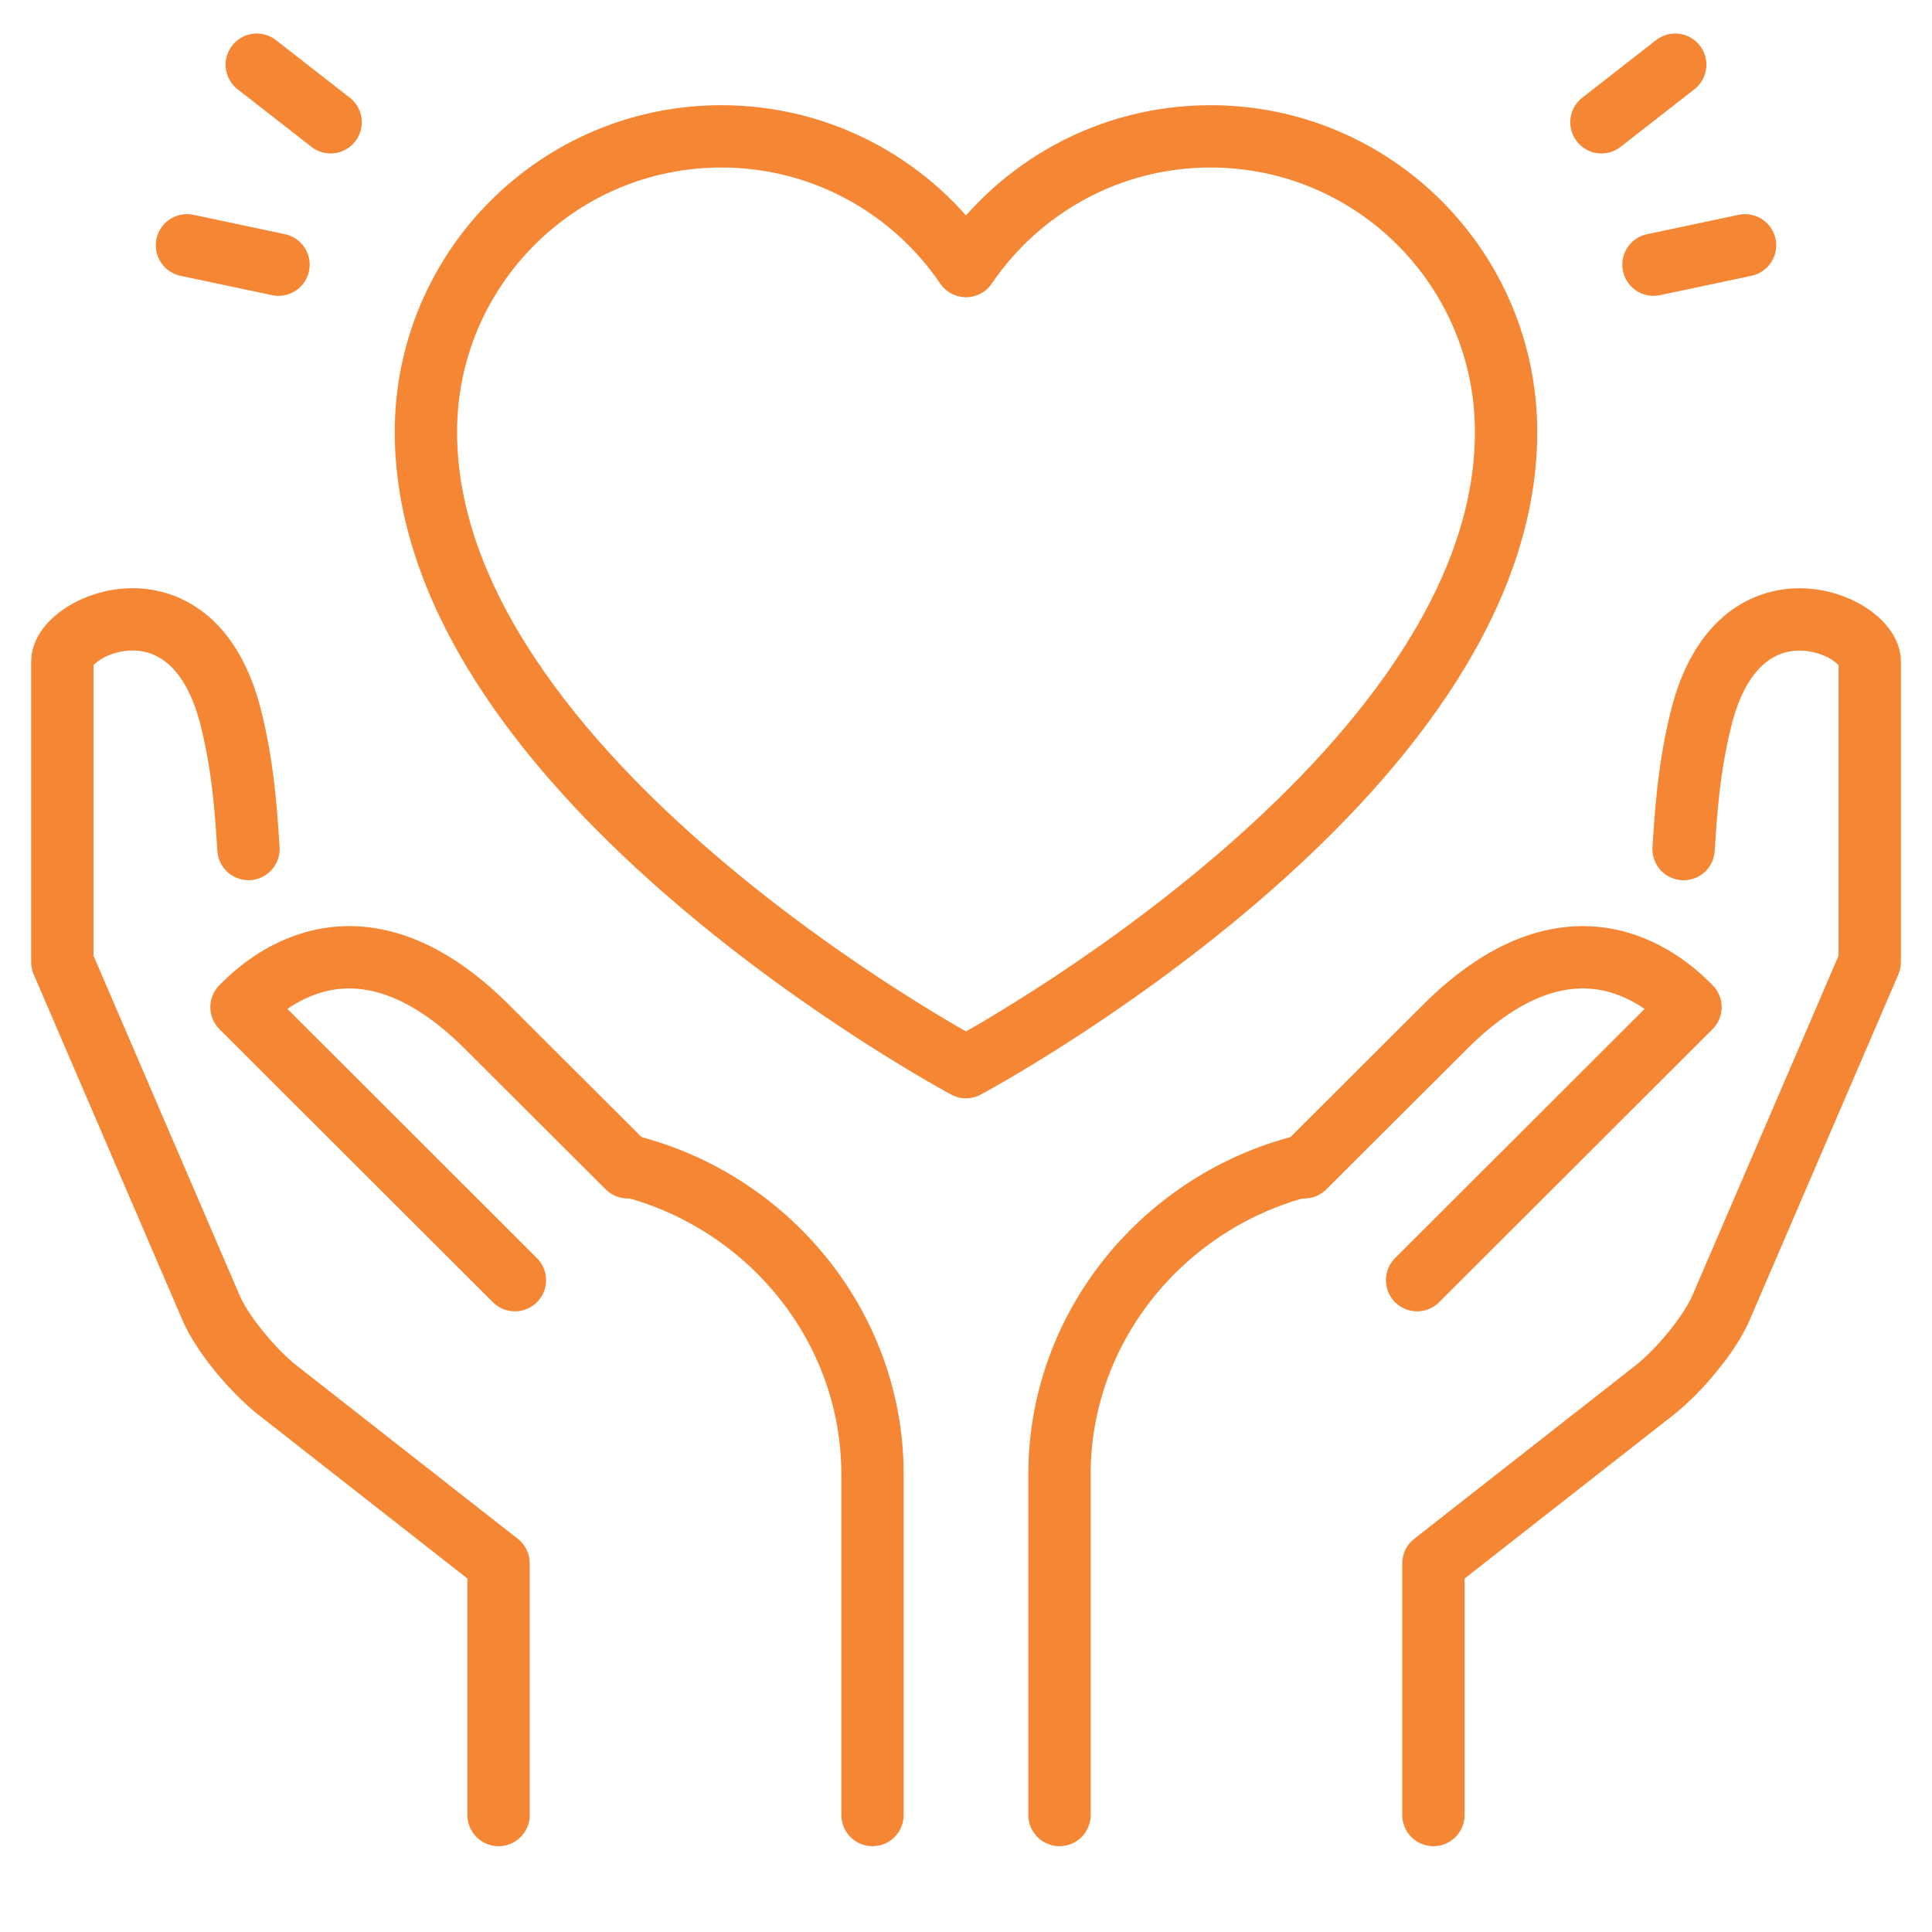 <?xml version="1.0" encoding="UTF-8"?>
<svg xmlns="http://www.w3.org/2000/svg" width="31" height="31" viewBox="0 0 31 31">
  <g fill="none" fill-rule="evenodd" stroke-linecap="round" stroke-linejoin="round">
    <path stroke="#F48634" d="M8 29.123 8 25.085 4.438 22.294C4.069 22 3.565 21.409 3.382 20.974L1 15.437 1 10.617C1 10.014 3.102 9.108 3.705 11.521 3.905 12.325 3.947 13.015 3.987 13.623M10.083 18.707C12.312 19.268 14 21.271 14 23.66L14 29.123"></path>
    <path stroke="#F48634" d="M8.262 20.541 3.875 16.16C4.177 15.858 5.687 14.35 7.817 16.48L10.072 18.73M23 29.123 23 25.085 26.563 22.294C26.932 22 27.436 21.409 27.619 20.974L30.001 15.438 30.001 10.618C30.001 10.014 27.899 9.11 27.296 11.523 27.096 12.326 27.054 13.017 27.014 13.624M20.917 18.707C18.688 19.268 17 21.271 17 23.66L17 29.123"></path>
    <path stroke="#F48634" d="M22.738 20.541 27.125 16.16C26.823 15.858 25.313 14.35 23.183 16.48L20.928 18.73M19.424 2.188C17.792 2.188 16.353 3.014 15.5 4.269 14.647 3.014 13.208 2.188 11.575 2.188 8.956 2.188 6.834 4.312 6.834 6.931 6.834 12.492 15.5 17.123 15.5 17.123 15.5 17.123 24.166 12.492 24.166 6.933 24.166 4.312 22.044 2.188 19.424 2.188Z"></path>
    <line x1="26.531" x2="28" y1="4.247" y2="3.936" stroke="#F48634"></line>
    <line x1="25.696" x2="26.88" y1="1.962" y2="1.038" stroke="#F48634"></line>
    <line x1="4.469" x2="3" y1="4.247" y2="3.936" stroke="#F48634"></line>
    <line x1="5.305" x2="4.12" y1="1.962" y2="1.038" stroke="#F48634"></line>
  </g>
</svg>

